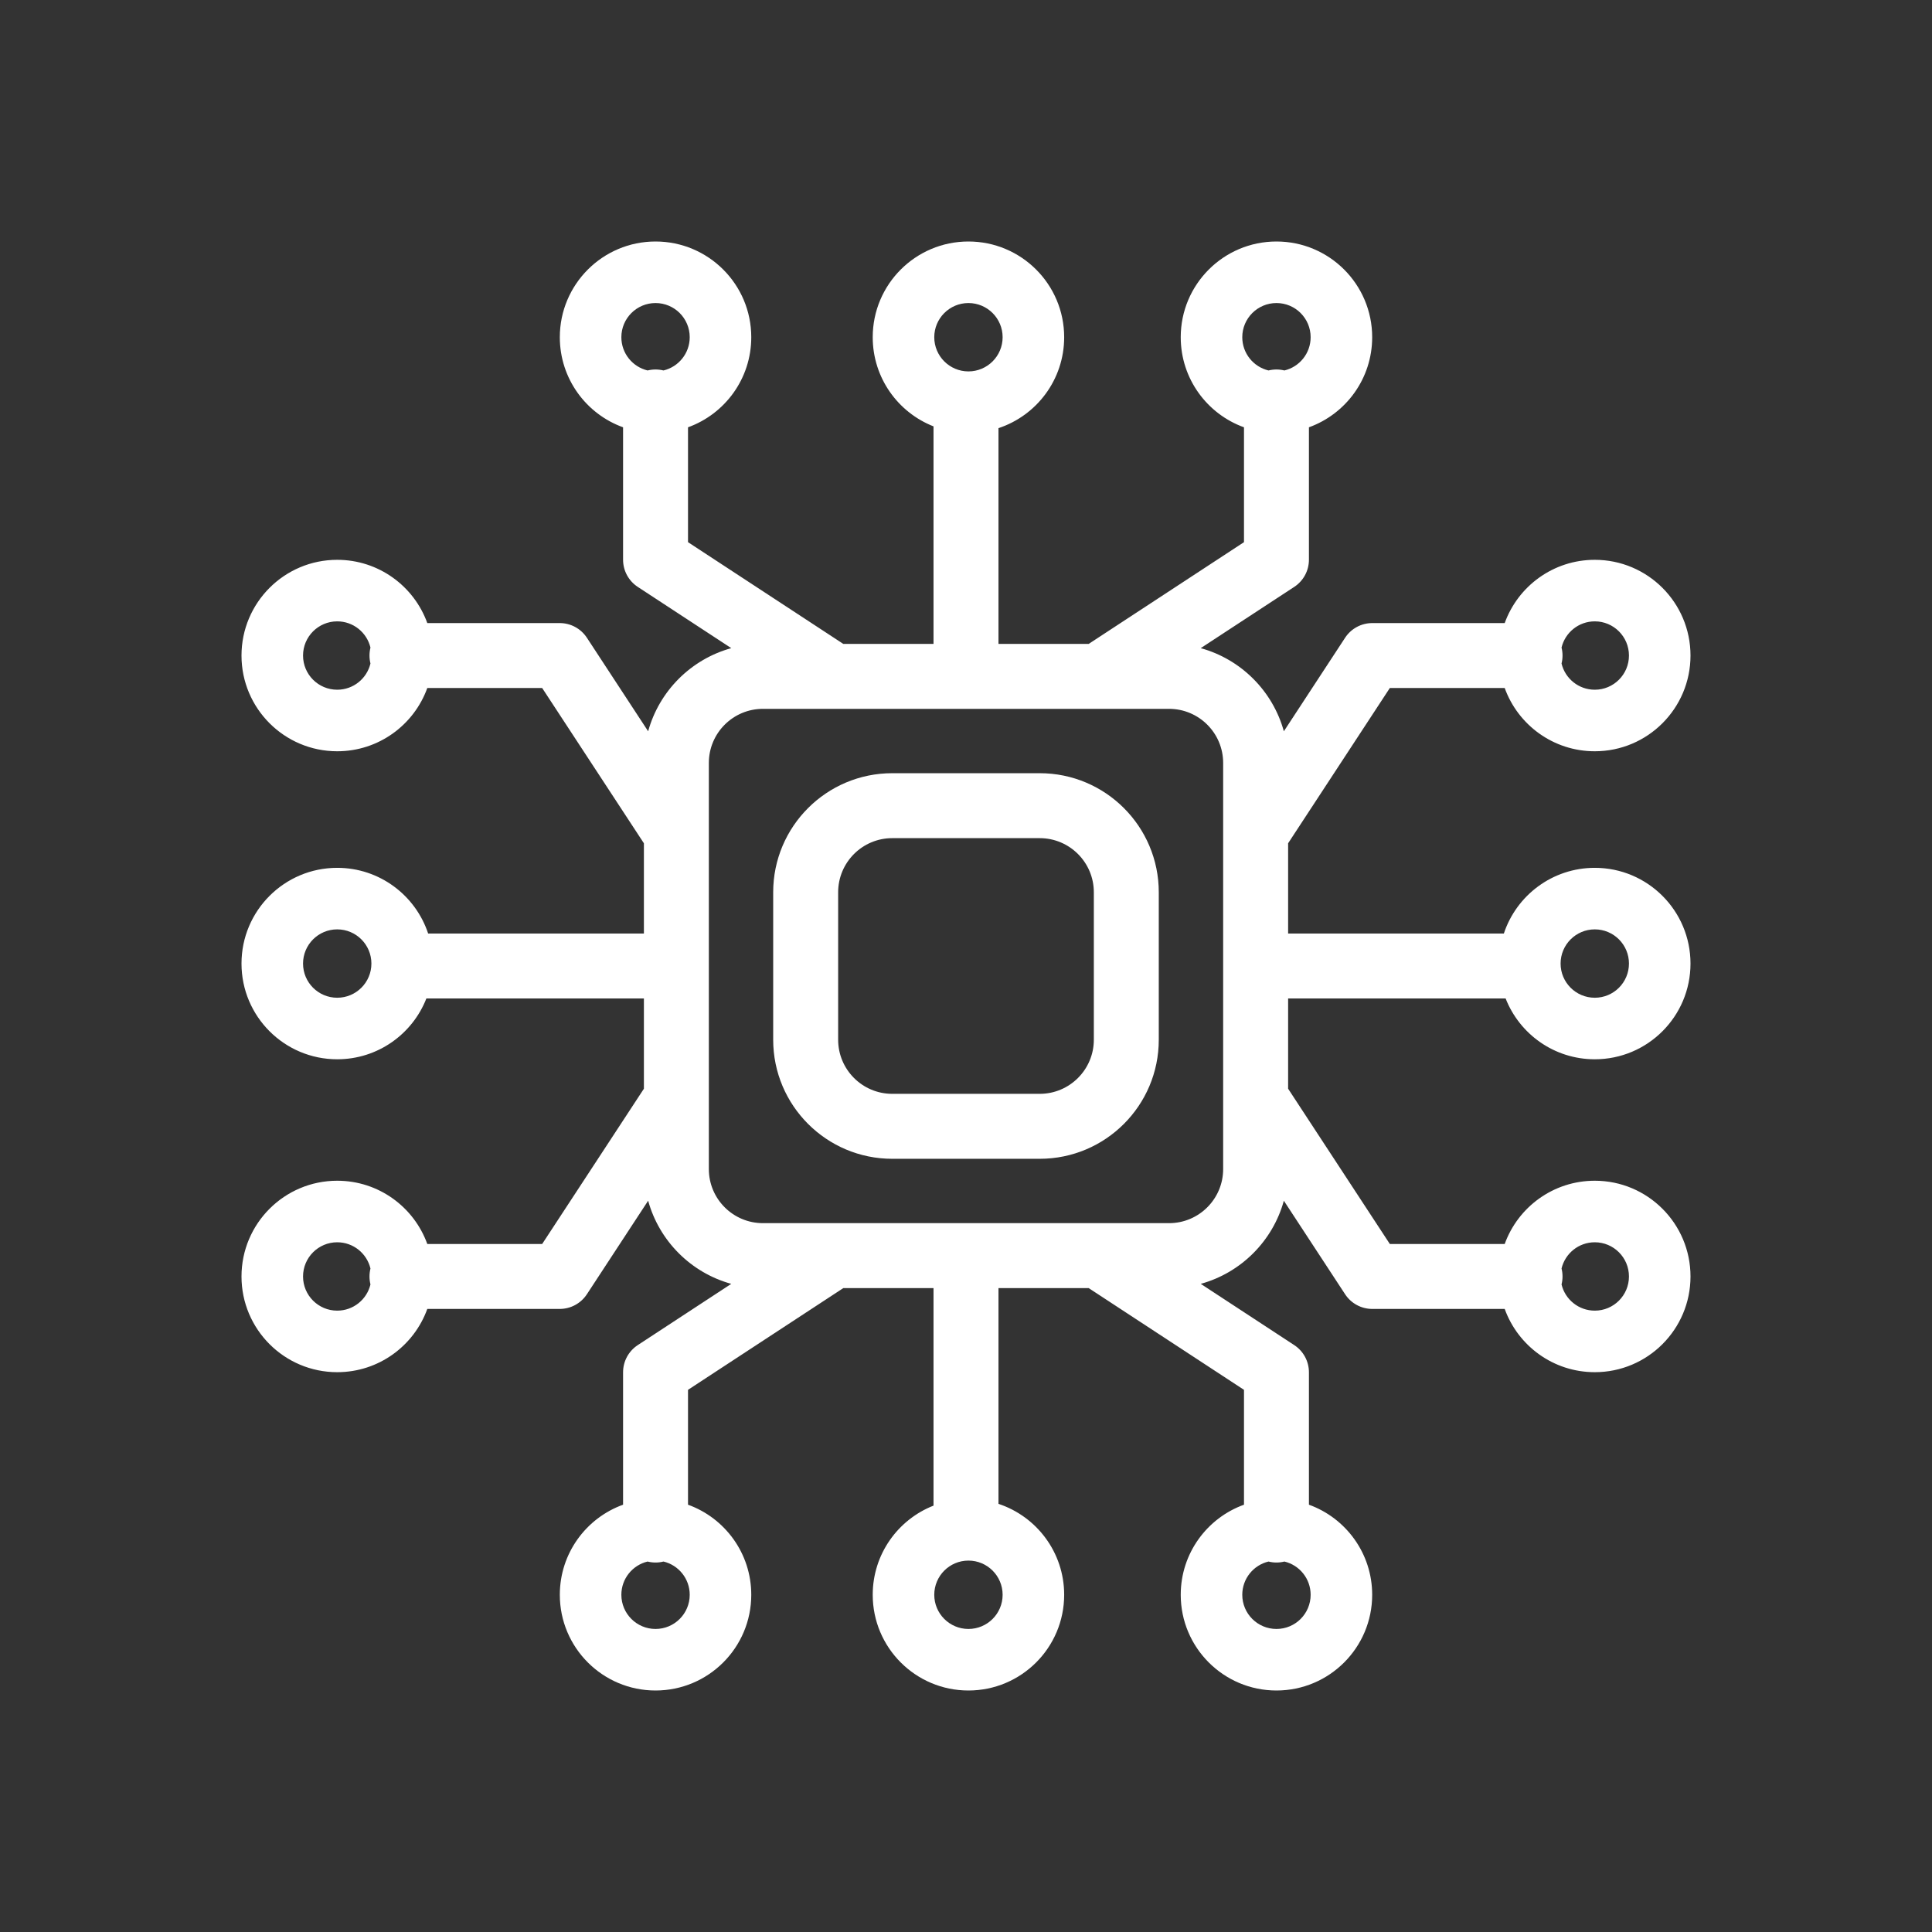 <svg width="96" height="96" viewBox="0 0 96 96" fill="none" xmlns="http://www.w3.org/2000/svg">
<rect x="0" y="0" width="96" height="96" fill="#333333" stroke="none"/>
<path fill-rule="evenodd" clip-rule="evenodd" d="M44.336 38.42C41.069 38.42 38.419 41.069 38.419 44.337V51.663C38.419 54.93 41.069 57.58 44.336 57.58H51.662C54.93 57.58 57.579 54.93 57.579 51.663V44.337C57.579 41.069 54.93 38.42 51.662 38.42H44.336ZM41.647 44.337C41.647 42.852 42.851 41.647 44.336 41.647H51.662C53.147 41.647 54.352 42.852 54.352 44.337V51.663C54.352 53.148 53.147 54.352 51.662 54.352H44.336C42.851 54.352 41.647 53.148 41.647 51.663V44.337Z" fill="white"/>
<path fill-rule="evenodd" clip-rule="evenodd" d="M30.96 21.232C29.127 20.571 27.817 18.817 27.817 16.756C27.817 14.13 29.947 12 32.573 12C35.2 12 37.33 14.13 37.33 16.756C37.33 18.817 36.02 20.571 34.187 21.232V26.94L41.903 31.995H46.386L46.386 21.186C44.618 20.493 43.365 18.771 43.365 16.756C43.365 14.13 45.495 12 48.121 12C50.748 12 52.878 14.13 52.878 16.756C52.878 18.862 51.51 20.648 49.614 21.274L49.614 31.995H54.097L61.813 26.94V21.232C59.98 20.571 58.67 18.817 58.67 16.756C58.67 14.13 60.8 12 63.427 12C66.053 12 68.183 14.13 68.183 16.756C68.183 18.817 66.873 20.571 65.04 21.232V27.812C65.04 28.356 64.766 28.863 64.311 29.162L59.663 32.206C61.665 32.758 63.242 34.334 63.794 36.337L66.838 31.689C67.137 31.234 67.644 30.96 68.188 30.96H74.768C75.429 29.127 77.183 27.817 79.244 27.817C81.871 27.817 84 29.947 84 32.574C84 35.2 81.871 37.33 79.244 37.33C77.183 37.33 75.429 36.02 74.768 34.187H69.06L64.006 41.902V46.386H74.726C75.352 44.491 77.138 43.122 79.244 43.122C81.871 43.122 84 45.252 84 47.879C84 50.506 81.871 52.635 79.244 52.635C77.229 52.635 75.507 51.383 74.814 49.614H64.006V54.098L69.06 61.813H74.768C75.429 59.98 77.183 58.67 79.244 58.67C81.871 58.67 84 60.8 84 63.427C84 66.054 81.871 68.183 79.244 68.183C77.183 68.183 75.429 66.873 74.768 65.04H68.188C67.644 65.04 67.137 64.766 66.838 64.311L63.794 59.664C63.242 61.666 61.666 63.242 59.664 63.794L64.311 66.838C64.766 67.137 65.04 67.644 65.04 68.188V74.768C66.873 75.429 68.183 77.183 68.183 79.244C68.183 81.871 66.053 84 63.427 84C60.8 84 58.67 81.871 58.67 79.244C58.67 77.183 59.98 75.429 61.813 74.768V69.06L54.098 64.006H49.614V74.726C51.51 75.352 52.878 77.138 52.878 79.244C52.878 81.871 50.748 84 48.121 84C45.495 84 43.365 81.871 43.365 79.244C43.365 77.229 44.618 75.507 46.386 74.814V64.006H41.902L34.187 69.06V74.768C36.02 75.429 37.33 77.183 37.33 79.244C37.33 81.871 35.2 84 32.573 84C29.947 84 27.817 81.871 27.817 79.244C27.817 77.183 29.127 75.429 30.96 74.768V68.188C30.96 67.644 31.234 67.137 31.689 66.838L36.336 63.794C34.334 63.242 32.758 61.665 32.206 59.663L29.162 64.311C28.863 64.766 28.356 65.04 27.812 65.04H21.232C20.571 66.873 18.817 68.183 16.756 68.183C14.13 68.183 12 66.054 12 63.427C12 60.8 14.13 58.67 16.756 58.67C18.817 58.67 20.571 59.98 21.232 61.813H26.94L31.995 54.098V49.614H21.186C20.493 51.383 18.771 52.635 16.756 52.635C14.13 52.635 12 50.506 12 47.879C12 45.252 14.13 43.122 16.756 43.122C18.862 43.122 20.648 44.491 21.274 46.386H31.995V41.903L26.94 34.187H21.232C20.571 36.02 18.817 37.33 16.756 37.33C14.13 37.33 12 35.2 12 32.574C12 29.947 14.13 27.817 16.756 27.817C18.817 27.817 20.571 29.127 21.232 30.96H27.812C28.356 30.96 28.863 31.234 29.162 31.689L32.206 36.337C32.758 34.335 34.335 32.758 36.337 32.206L31.689 29.162C31.234 28.863 30.96 28.356 30.96 27.812V21.232ZM32.178 18.408C32.304 18.377 32.437 18.36 32.573 18.36C32.71 18.36 32.843 18.377 32.969 18.408C33.716 18.23 34.272 17.558 34.272 16.756C34.272 15.818 33.511 15.058 32.573 15.058C31.636 15.058 30.875 15.818 30.875 16.756C30.875 17.558 31.431 18.23 32.178 18.408ZM49.82 16.756C49.82 17.694 49.059 18.455 48.121 18.455C47.184 18.455 46.423 17.694 46.423 16.756C46.423 15.818 47.184 15.058 48.121 15.058C49.059 15.058 49.82 15.818 49.82 16.756ZM65.125 16.756C65.125 17.558 64.57 18.23 63.822 18.408C63.696 18.377 63.563 18.36 63.427 18.36C63.29 18.36 63.157 18.377 63.031 18.408C62.284 18.23 61.728 17.558 61.728 16.756C61.728 15.818 62.489 15.058 63.427 15.058C64.365 15.058 65.125 15.818 65.125 16.756ZM48.121 77.545C49.059 77.545 49.82 78.306 49.82 79.244C49.82 80.182 49.059 80.942 48.121 80.942C47.184 80.942 46.423 80.182 46.423 79.244C46.423 78.306 47.184 77.545 48.121 77.545ZM32.178 77.592C32.304 77.624 32.437 77.641 32.573 77.641C32.71 77.641 32.843 77.624 32.969 77.592C33.716 77.77 34.272 78.442 34.272 79.244C34.272 80.182 33.511 80.942 32.573 80.942C31.636 80.942 30.875 80.182 30.875 79.244C30.875 78.442 31.431 77.77 32.178 77.592ZM61.728 79.244C61.728 78.442 62.284 77.77 63.031 77.592C63.157 77.624 63.29 77.641 63.427 77.641C63.563 77.641 63.696 77.624 63.822 77.592C64.57 77.77 65.125 78.442 65.125 79.244C65.125 80.182 64.365 80.942 63.427 80.942C62.489 80.942 61.728 80.182 61.728 79.244ZM18.36 32.574C18.36 32.71 18.377 32.843 18.408 32.969C18.23 33.717 17.558 34.272 16.756 34.272C15.818 34.272 15.058 33.512 15.058 32.574C15.058 31.636 15.818 30.875 16.756 30.875C17.558 30.875 18.23 31.431 18.408 32.178C18.377 32.304 18.36 32.437 18.36 32.574ZM18.408 63.031C18.377 63.158 18.36 63.29 18.36 63.427C18.36 63.563 18.377 63.696 18.408 63.822C18.23 64.57 17.558 65.125 16.756 65.125C15.818 65.125 15.058 64.365 15.058 63.427C15.058 62.489 15.818 61.728 16.756 61.728C17.558 61.728 18.23 62.284 18.408 63.031ZM16.756 46.18C17.694 46.18 18.455 46.941 18.455 47.879C18.455 48.817 17.694 49.577 16.756 49.577C15.818 49.577 15.058 48.817 15.058 47.879C15.058 46.941 15.818 46.18 16.756 46.18ZM77.545 47.879C77.545 46.941 78.306 46.18 79.244 46.18C80.182 46.18 80.942 46.941 80.942 47.879C80.942 48.817 80.182 49.577 79.244 49.577C78.306 49.577 77.545 48.817 77.545 47.879ZM77.592 63.822C77.624 63.696 77.641 63.563 77.641 63.427C77.641 63.29 77.624 63.158 77.592 63.031C77.77 62.284 78.442 61.728 79.244 61.728C80.182 61.728 80.942 62.489 80.942 63.427C80.942 64.365 80.182 65.125 79.244 65.125C78.442 65.125 77.77 64.57 77.592 63.822ZM79.244 34.272C78.442 34.272 77.77 33.717 77.592 32.969C77.624 32.843 77.641 32.71 77.641 32.574C77.641 32.437 77.624 32.304 77.592 32.178C77.77 31.431 78.442 30.875 79.244 30.875C80.182 30.875 80.942 31.636 80.942 32.574C80.942 33.512 80.182 34.272 79.244 34.272ZM37.911 35.222C36.426 35.222 35.222 36.426 35.222 37.911V58.089C35.222 59.574 36.426 60.778 37.911 60.778H58.089C59.574 60.778 60.778 59.574 60.778 58.089V37.911C60.778 36.426 59.574 35.222 58.089 35.222H37.911Z" fill="white"/>
</svg>
